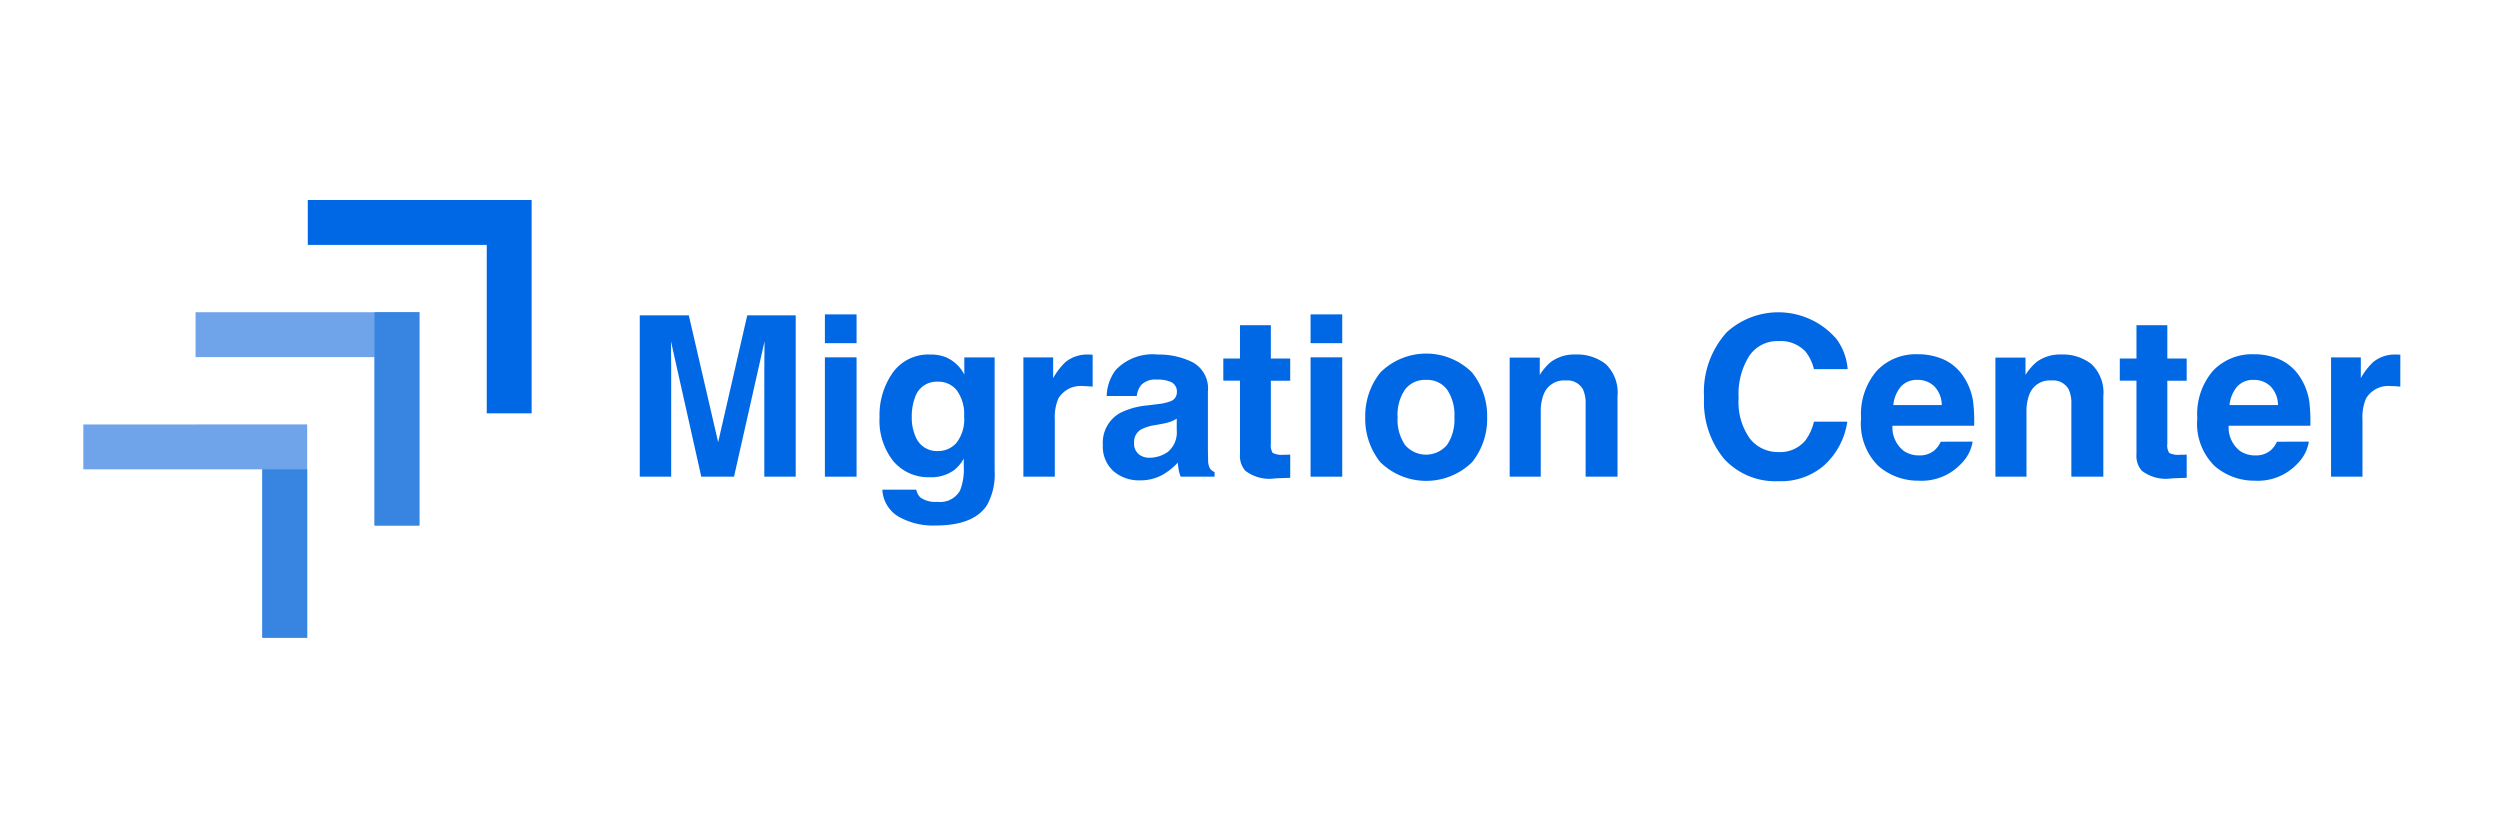 <svg xmlns="http://www.w3.org/2000/svg" xmlns:xlink="http://www.w3.org/1999/xlink" width="150" height="50" viewBox="0 0 150 50">
  <rect x="0" y="0" width="150" height="50" fill="#333333" stroke="none"/>
  <defs>
    <clipPath id="clip-path">
      <rect id="Rectangle_14777" data-name="Rectangle 14777" width="139.021" height="26.266" fill="none"/>
    </clipPath>
    <clipPath id="clip-Google_Migration_Center">
      <rect width="150" height="50"/>
    </clipPath>
  </defs>
  <g id="Google_Migration_Center" data-name="Google Migration Center" clip-path="url(#clip-Google_Migration_Center)">
    <rect width="150" height="50" fill="#fff"/>
    <rect id="Rectangle_14797" data-name="Rectangle 14797" width="150" height="50" fill="#fff"/>
    <g id="Group_26462" data-name="Group 26462" transform="translate(-0.511 -0.585)">
      <g id="Group_26461" data-name="Group 26461" transform="translate(5.511 12.585)">
        <path id="Path_81011" data-name="Path 81011" d="M12.016,0V2.694H22.754V12.8h2.693V0Z" transform="translate(1.451)" fill="#0067e5"/>
        <path id="Path_81012" data-name="Path 81012" d="M19.439,18.807H16.746V8.7H6.008V6.008H19.439Z" transform="translate(0.726 0.726)" fill="#6fa3ea"/>
        <rect id="Rectangle_14775" data-name="Rectangle 14775" width="2.693" height="12.799" transform="translate(17.471 6.733)" fill="#3884e1"/>
        <path id="Path_81013" data-name="Path 81013" d="M0,12.016v2.693H10.738V24.814h2.693v-12.8Z" transform="translate(0 1.451)" fill="#6fa3ea"/>
        <rect id="Rectangle_14776" data-name="Rectangle 14776" width="2.693" height="10.106" transform="translate(10.738 16.16)" fill="#3884e1"/>
        <g id="Group_26460" data-name="Group 26460" transform="translate(0 0)">
          <g id="Group_26459" data-name="Group 26459" clip-path="url(#clip-path)">
            <path id="Path_81014" data-name="Path 81014" d="M31.674,15.855H29.789V6.175h2.942l1.761,7.611,1.746-7.611h2.908v9.68H37.262V9.308q0-.282.007-.791t.007-.785l-1.832,8.123H33.48L31.661,7.732q0,.276.007.785t.007.791Z" transform="translate(3.597 0.746)" fill="#0067e5"/>
            <path id="Path_81015" data-name="Path 81015" d="M41.6,7.85H39.7V6.123h1.9Zm0,8.011H39.7V8.7h1.9Z" transform="translate(4.794 0.74)" fill="#0067e5"/>
            <path id="Path_81016" data-name="Path 81016" d="M45.083,16.856a1.586,1.586,0,0,0,1.018.256,1.367,1.367,0,0,0,1.353-.676,3.423,3.423,0,0,0,.224-1.458v-.46a2.283,2.283,0,0,1-.578.689,2.324,2.324,0,0,1-1.451.427,2.749,2.749,0,0,1-2.2-.968,3.918,3.918,0,0,1-.824-2.624,4.423,4.423,0,0,1,.795-2.683,2.627,2.627,0,0,1,2.253-1.086,2.463,2.463,0,0,1,.939.164,2.251,2.251,0,0,1,1.1,1.038V8.443h1.819v6.791a3.806,3.806,0,0,1-.466,2.088q-.8,1.209-3.073,1.208a4.177,4.177,0,0,1-2.239-.539,1.985,1.985,0,0,1-.959-1.608h2.036a.848.848,0,0,0,.256.473m-.315-3.7a1.371,1.371,0,0,0,1.366.907,1.448,1.448,0,0,0,1.11-.5,2.291,2.291,0,0,0,.453-1.579,2.419,2.419,0,0,0-.43-1.55,1.4,1.4,0,0,0-1.152-.531,1.358,1.358,0,0,0-1.359.926,3.288,3.288,0,0,0-.2,1.215,2.771,2.771,0,0,0,.21,1.11" transform="translate(5.147 0.999)" fill="#0067e5"/>
            <path id="Path_81017" data-name="Path 81017" d="M53.945,10.17a1.554,1.554,0,0,0-1.518.735,2.877,2.877,0,0,0-.216,1.274V15.6H50.326V8.443h1.786V9.691a3.962,3.962,0,0,1,.755-.978,2.062,2.062,0,0,1,1.366-.439c.035,0,.064,0,.089,0l.16.009V10.2c-.118-.012-.223-.021-.315-.026s-.166-.007-.223-.007" transform="translate(6.077 0.999)" fill="#0067e5"/>
            <path id="Path_81018" data-name="Path 81018" d="M55.335,9.219a3.053,3.053,0,0,1,2.547-.946,4.536,4.536,0,0,1,2.089.466,1.789,1.789,0,0,1,.912,1.76v3.284q0,.341.013.827a1.048,1.048,0,0,0,.111.5.678.678,0,0,0,.276.216V15.6H59.249a2.03,2.03,0,0,1-.118-.407c-.022-.128-.04-.271-.053-.434a3.861,3.861,0,0,1-.893.716,2.69,2.69,0,0,1-1.366.347,2.35,2.35,0,0,1-1.606-.555A1.979,1.979,0,0,1,54.58,13.7,2.042,2.042,0,0,1,55.6,11.787a4.51,4.51,0,0,1,1.642-.46l.637-.08a2.937,2.937,0,0,0,.742-.164.563.563,0,0,0,.4-.532.631.631,0,0,0-.306-.607,1.912,1.912,0,0,0-.9-.167,1.165,1.165,0,0,0-.939.328,1.365,1.365,0,0,0-.263.657H54.81a2.738,2.738,0,0,1,.526-1.543m1.392,5.03a.977.977,0,0,0,.643.216,1.9,1.9,0,0,0,1.113-.354,1.513,1.513,0,0,0,.529-1.293v-.7a2.059,2.059,0,0,1-.358.18,3,3,0,0,1-.5.128l-.42.078a2.736,2.736,0,0,0-.847.257.858.858,0,0,0-.433.795.822.822,0,0,0,.269.689" transform="translate(6.591 0.999)" fill="#0067e5"/>
            <path id="Path_81019" data-name="Path 81019" d="M65.043,14.458v1.4l-.887.033a2.374,2.374,0,0,1-1.812-.46,1.365,1.365,0,0,1-.315-.992V10.032h-1V8.7h1v-2h1.851v2h1.162v1.334H63.881v3.783a.844.844,0,0,0,.112.548,1.23,1.23,0,0,0,.683.109c.057,0,.117,0,.18,0s.126-.006.187-.01" transform="translate(7.37 0.81)" fill="#0067e5"/>
            <path id="Path_81020" data-name="Path 81020" d="M67.6,7.85h-1.9V6.123h1.9Zm0,8.011h-1.9V8.7h1.9Z" transform="translate(7.934 0.74)" fill="#0067e5"/>
            <path id="Path_81021" data-name="Path 81021" d="M75.035,9.356a4.174,4.174,0,0,1,.907,2.685,4.148,4.148,0,0,1-.907,2.7,3.941,3.941,0,0,1-5.5,0,4.148,4.148,0,0,1-.907-2.7,4.174,4.174,0,0,1,.907-2.685,3.9,3.9,0,0,1,5.5,0M72.276,9.8a1.5,1.5,0,0,0-1.264.582,2.683,2.683,0,0,0-.443,1.658,2.7,2.7,0,0,0,.443,1.661,1.655,1.655,0,0,0,2.525,0,2.713,2.713,0,0,0,.44-1.661,2.7,2.7,0,0,0-.44-1.658A1.487,1.487,0,0,0,72.276,9.8" transform="translate(8.287 0.993)" fill="#0067e5"/>
            <path id="Path_81022" data-name="Path 81022" d="M79.716,9.829a1.3,1.3,0,0,0-1.307.808,2.759,2.759,0,0,0-.185,1.089V15.6H76.359V8.456h1.806V9.5a3.18,3.18,0,0,1,.684-.795,2.371,2.371,0,0,1,1.464-.434,2.767,2.767,0,0,1,1.817.582,2.367,2.367,0,0,1,.7,1.928V15.6H80.916V11.248a1.988,1.988,0,0,0-.151-.867,1.061,1.061,0,0,0-1.049-.551" transform="translate(9.221 0.999)" fill="#0067e5"/>
            <path id="Path_81023" data-name="Path 81023" d="M94.021,15.152a3.947,3.947,0,0,1-2.772.992,4.174,4.174,0,0,1-3.283-1.34,5.36,5.36,0,0,1-1.2-3.691A5.32,5.32,0,0,1,88.13,7.206a4.6,4.6,0,0,1,6.58.407,3.473,3.473,0,0,1,.67,1.807H93.358a2.726,2.726,0,0,0-.505-1.051,2.056,2.056,0,0,0-1.635-.63,2.026,2.026,0,0,0-1.741.89,4.275,4.275,0,0,0-.637,2.518,3.752,3.752,0,0,0,.674,2.44,2.127,2.127,0,0,0,1.71.81,1.956,1.956,0,0,0,1.622-.7,3.021,3.021,0,0,0,.512-1.123h2a4.348,4.348,0,0,1-1.339,2.574" transform="translate(10.478 0.726)" fill="#0067e5"/>
            <path id="Path_81024" data-name="Path 81024" d="M101.865,13.5A2.373,2.373,0,0,1,101.2,14.8a3.251,3.251,0,0,1-2.574,1.045,3.633,3.633,0,0,1-2.411-.88A3.55,3.55,0,0,1,95.174,12.1a3.983,3.983,0,0,1,.941-2.85,3.224,3.224,0,0,1,2.447-.992,3.759,3.759,0,0,1,1.609.335,2.817,2.817,0,0,1,1.181,1.058,3.613,3.613,0,0,1,.546,1.477,9.535,9.535,0,0,1,.058,1.419h-4.9a1.78,1.78,0,0,0,.677,1.51,1.594,1.594,0,0,0,.932.269,1.339,1.339,0,0,0,.939-.328,1.55,1.55,0,0,0,.347-.492Zm-1.851-2.193a1.631,1.631,0,0,0-.449-1.126,1.4,1.4,0,0,0-1-.384,1.267,1.267,0,0,0-1.008.408,2.032,2.032,0,0,0-.451,1.1Z" transform="translate(11.492 0.997)" fill="#0067e5"/>
            <path id="Path_81025" data-name="Path 81025" d="M105.719,9.829a1.3,1.3,0,0,0-1.307.808,2.781,2.781,0,0,0-.184,1.089V15.6h-1.865V8.456h1.806V9.5a3.18,3.18,0,0,1,.684-.795,2.369,2.369,0,0,1,1.464-.434,2.762,2.762,0,0,1,1.816.582,2.364,2.364,0,0,1,.706,1.928V15.6H106.92V11.248a1.987,1.987,0,0,0-.151-.867,1.062,1.062,0,0,0-1.05-.551" transform="translate(12.361 0.999)" fill="#0067e5"/>
            <path id="Path_81026" data-name="Path 81026" d="M113.037,14.458v1.4l-.887.033a2.374,2.374,0,0,1-1.812-.46,1.365,1.365,0,0,1-.315-.992V10.032h-1V8.7h1v-2h1.851v2h1.162v1.334h-1.162v3.783a.844.844,0,0,0,.112.548,1.23,1.23,0,0,0,.683.109c.057,0,.117,0,.18,0s.126-.006.187-.01" transform="translate(13.165 0.81)" fill="#0067e5"/>
            <path id="Path_81027" data-name="Path 81027" d="M119.865,13.5A2.373,2.373,0,0,1,119.2,14.8a3.251,3.251,0,0,1-2.574,1.045,3.633,3.633,0,0,1-2.411-.88,3.55,3.55,0,0,1-1.043-2.864,3.983,3.983,0,0,1,.941-2.85,3.224,3.224,0,0,1,2.447-.992,3.759,3.759,0,0,1,1.609.335,2.817,2.817,0,0,1,1.181,1.058,3.613,3.613,0,0,1,.546,1.477,9.536,9.536,0,0,1,.058,1.419h-4.9a1.78,1.78,0,0,0,.677,1.51,1.594,1.594,0,0,0,.932.269,1.339,1.339,0,0,0,.939-.328,1.55,1.55,0,0,0,.347-.492Zm-1.851-2.193a1.631,1.631,0,0,0-.449-1.126,1.4,1.4,0,0,0-1-.384,1.267,1.267,0,0,0-1.008.408,2.032,2.032,0,0,0-.451,1.1Z" transform="translate(13.666 0.997)" fill="#0067e5"/>
            <path id="Path_81028" data-name="Path 81028" d="M123.953,10.17a1.555,1.555,0,0,0-1.519.735,2.877,2.877,0,0,0-.216,1.274V15.6h-1.885V8.443h1.786V9.691a3.962,3.962,0,0,1,.755-.978,2.062,2.062,0,0,1,1.366-.439c.035,0,.064,0,.089,0l.16.009V10.2c-.117-.012-.223-.021-.315-.026s-.166-.007-.222-.007" transform="translate(14.53 0.999)" fill="#0067e5"/>
          </g>
        </g>
      </g>
    </g>
  </g>
</svg>
